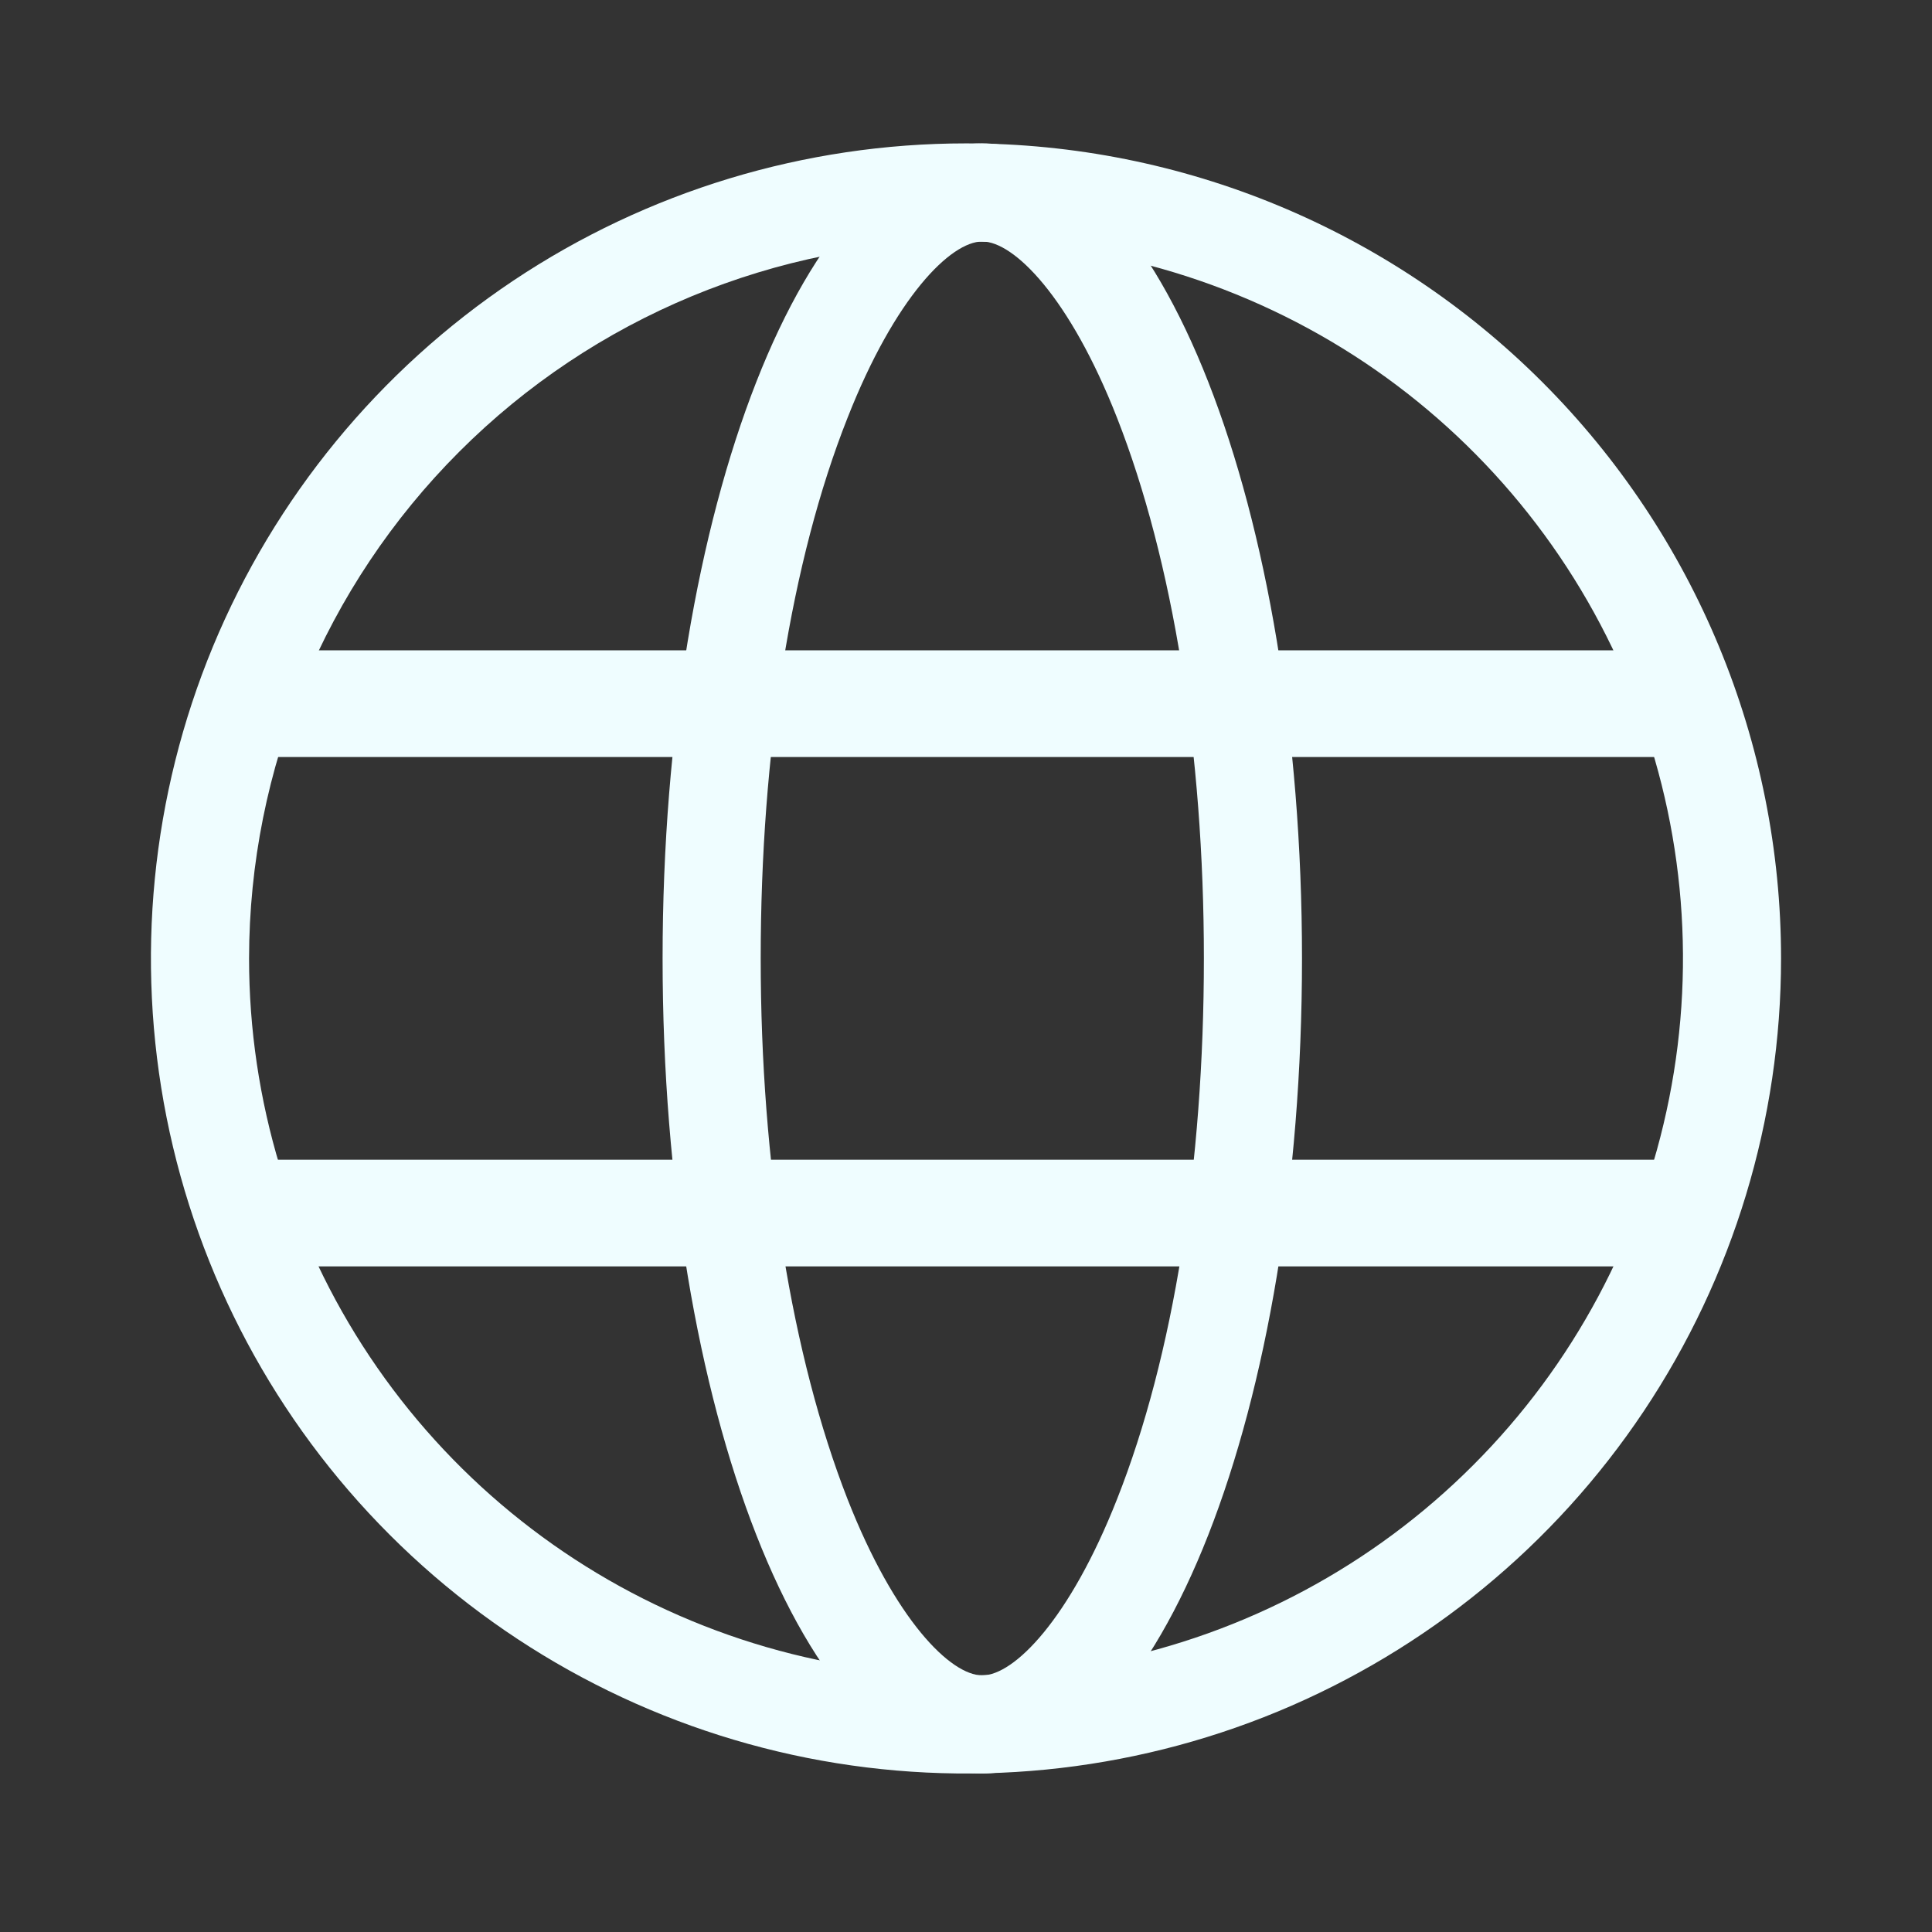<svg width="23" height="23" viewBox="0 0 23 23" fill="none" xmlns="http://www.w3.org/2000/svg">
<rect x="0" y="0" width="23" height="23" fill="#333333" stroke="none"/>
<path d="M11.5 2.875C13.188 2.875 14.838 3.376 16.242 4.313C17.645 5.251 18.739 6.584 19.386 8.144C20.032 9.703 20.201 11.42 19.871 13.075C19.542 14.731 18.729 16.252 17.535 17.445C16.342 18.639 14.821 19.452 13.165 19.781C11.509 20.111 9.793 19.942 8.234 19.296C6.674 18.65 5.341 17.556 4.403 16.152C3.465 14.748 2.965 13.098 2.965 11.41C2.967 9.147 3.867 6.978 5.467 5.378C7.067 3.777 9.237 2.877 11.5 2.875ZM11.5 1.707C9.581 1.707 7.705 2.276 6.109 3.342C4.514 4.409 3.27 5.924 2.535 7.697C1.801 9.47 1.609 11.421 1.983 13.303C2.358 15.185 3.282 16.914 4.639 18.271C5.996 19.628 7.725 20.552 9.607 20.927C11.489 21.301 13.44 21.109 15.213 20.375C16.986 19.64 18.502 18.397 19.568 16.801C20.634 15.205 21.203 13.329 21.203 11.41C21.203 8.837 20.181 6.369 18.361 4.549C16.541 2.729 14.073 1.707 11.5 1.707Z" fill="#EFFDFF"/>
<path d="M11.694 2.875C12.069 2.875 12.733 3.533 13.299 4.976C13.965 6.675 14.332 8.961 14.332 11.41C14.332 13.859 13.972 16.145 13.299 17.845C12.733 19.282 12.071 19.945 11.694 19.945C11.317 19.945 10.655 19.288 10.089 17.845C9.425 16.145 9.056 13.859 9.056 11.41C9.056 8.961 9.416 6.675 10.089 4.976C10.657 3.531 11.32 2.875 11.694 2.875ZM11.694 1.707C9.592 1.707 7.888 6.052 7.888 11.41C7.888 16.768 9.592 21.113 11.694 21.113C13.796 21.113 15.5 16.768 15.5 11.41C15.5 6.052 13.796 1.707 11.694 1.707Z" fill="#EFFDFF"/>
<path d="M3.173 14.441H20.215" stroke="#EFFDFF" stroke-width="1.27" stroke-miterlimit="10"/>
<path d="M3.173 8.377H20.215" stroke="#EFFDFF" stroke-width="1.27" stroke-miterlimit="10"/>
</svg>
